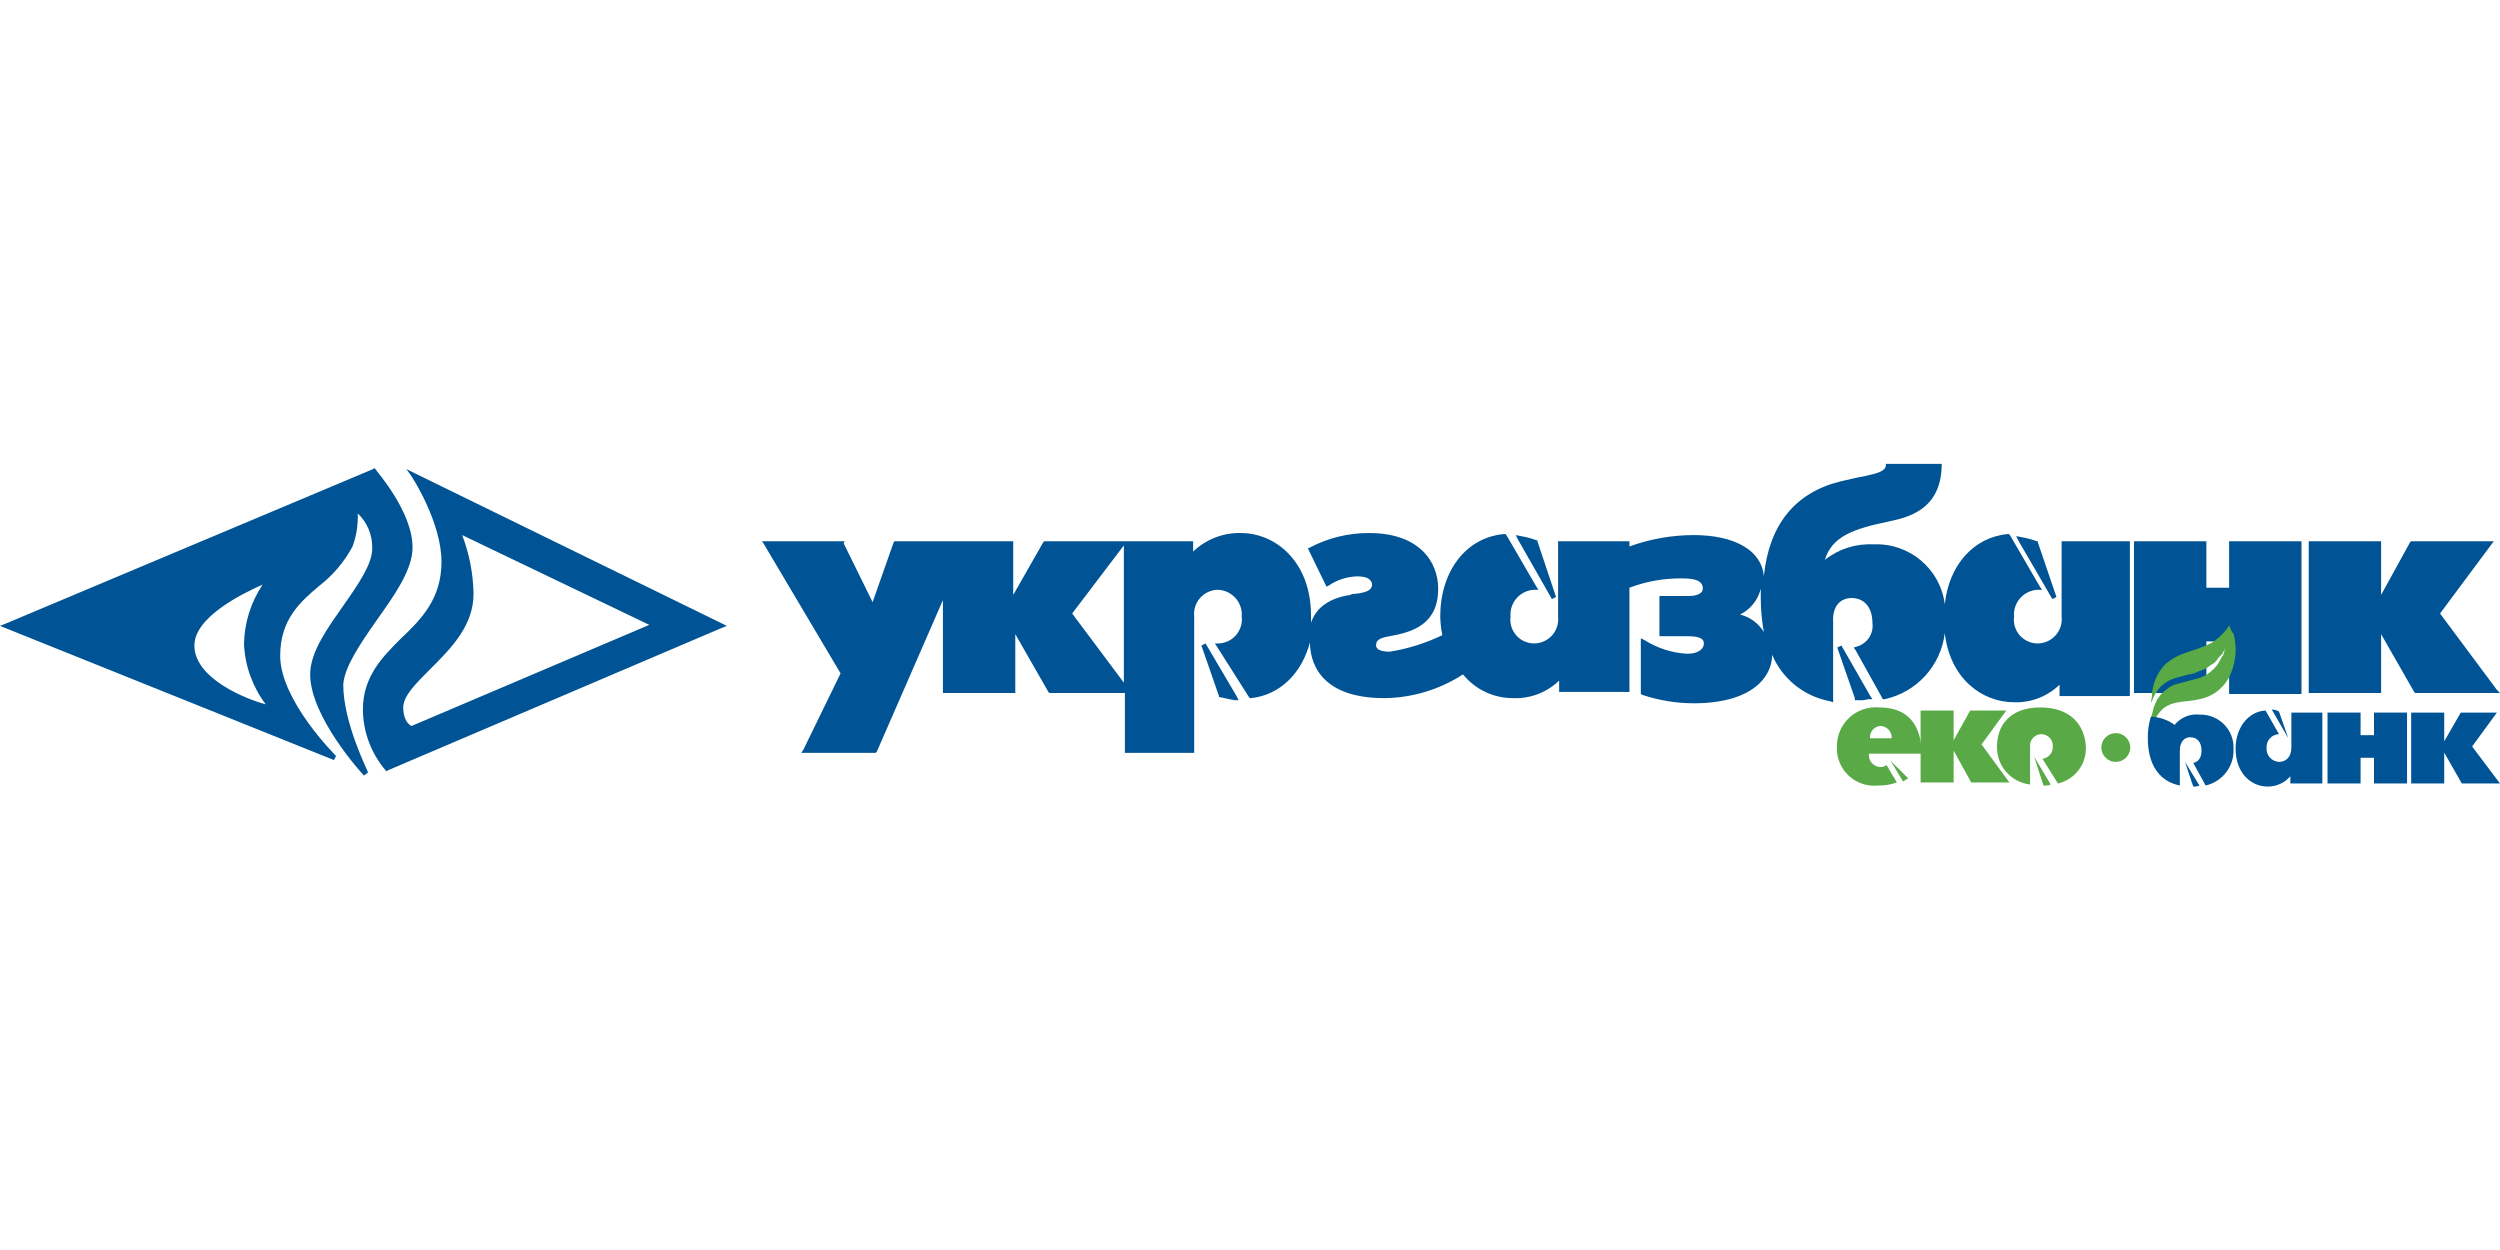 <?xml version="1.0" encoding="UTF-8"?>
<svg viewBox="0 0 1024 512" version="1.1" xmlns="http://www.w3.org/2000/svg" xmlns:xlink="http://www.w3.org/1999/xlink">
    <title>320478</title>
    <g id="320478" stroke="none" stroke-width="1" fill="none" fill-rule="evenodd">
        <g id="Ukrgasbank_logo" transform="translate(0, 190)" fill-rule="nonzero">
            <g id="Group_7" fill="#005495">
                <path d="M759.742,96.802 L761.012,96.802 C762.438,96.919 763.873,96.775 765.247,96.379 L766.941,96.379 L766.094,95.111 L754.237,74.398 L752.543,75.244 L759.742,95.957 L759.742,96.802 Z M712.734,61.717 C716.99,59.625 720.094,55.752 721.204,51.149 L721.204,54.53 C721.188,59.35 721.613,64.161 722.475,68.903 C720.314,65.31 716.809,62.724 712.734,61.717 M460.334,89.616 L439.16,61.294 L460.334,33.395 L460.334,89.616 Z M758.471,54.953 C763.553,54.953 766.941,58.758 766.941,65.098 C767.553,69.468 764.841,73.618 760.589,74.821 L759.318,75.244 L760.165,76.512 L770.753,95.534 L771.176,96.379 L772.023,96.379 C785.141,93.493 794.995,82.64 796.586,69.326 C798.703,87.925 811.831,97.648 824.959,97.648 C831.89,97.876 838.616,95.282 843.593,90.461 L843.593,95.111 L872.39,95.111 L872.39,31.704 L844.44,31.704 L844.44,62.562 C844.742,65.339 843.857,68.114 842.003,70.206 C840.149,72.298 837.498,73.513 834.7,73.553 C831.88,73.577 829.189,72.38 827.321,70.272 C825.453,68.165 824.592,65.352 824.959,62.562 C824.726,59.8 825.635,57.063 827.475,54.987 C829.314,52.911 831.925,51.677 834.7,51.571 L836.394,51.571 L835.547,50.303 L823.266,29.167 L822.842,28.745 L822.419,28.745 C808.443,30.013 798.28,41.426 796.586,57.489 C794.74,42.962 782.02,32.289 767.365,32.972 C760.178,32.596 753.101,34.85 747.461,39.313 C750.425,29.59 759.318,26.631 773.294,23.672 C781.34,21.981 794.892,19.022 795.315,0.845 L795.315,0 L772.447,0 L772.447,0.845 C772.023,2.959 769.482,3.804 763.553,5.073 C761.012,5.495 757.624,6.341 753.813,7.186 C735.179,11.836 724.592,24.94 722.475,46.076 C721.628,35.508 710.617,29.167 693.677,29.167 C684.723,29.199 675.84,30.772 667.421,33.817 L667.421,31.704 L638.2,31.704 L638.2,62.562 C638.502,65.339 637.617,68.114 635.763,70.206 C633.909,72.298 631.258,73.513 628.46,73.553 C625.641,73.577 622.949,72.38 621.081,70.272 C619.213,68.165 618.352,65.352 618.72,62.562 C618.486,59.8 619.395,57.063 621.235,54.987 C623.075,52.911 625.685,51.677 628.46,51.571 L630.154,51.571 L629.307,50.303 L617.026,29.167 L616.602,28.745 L616.179,28.745 C600.51,30.013 589.922,43.963 589.922,62.562 C589.995,65.117 590.278,67.662 590.769,70.171 C583.94,73.468 576.663,75.747 569.171,76.934 C563.666,76.934 563.666,74.821 563.666,74.398 C563.666,73.13 563.666,71.439 569.171,70.594 C578.911,68.903 589.075,65.521 589.075,51.149 C589.075,40.158 581.452,28.322 560.701,28.322 C552.293,28.31 544.008,30.341 536.562,34.24 L535.715,34.663 L536.139,35.508 L542.915,49.458 L543.338,50.303 L544.185,49.881 C547.683,47.488 551.804,46.165 556.043,46.076 C561.548,46.076 561.972,48.612 561.972,49.458 C561.972,51.994 559.007,52.84 554.773,53.262 C554.176,53.199 553.575,53.349 553.079,53.685 C544.609,54.953 539.103,58.758 536.986,65.098 L536.986,62.139 C536.986,40.158 522.587,28.322 508.189,28.322 C500.941,28.181 493.935,30.918 488.708,35.931 L488.708,31.704 L427.725,31.704 L427.302,32.126 L415.021,53.685 L415.021,31.704 L366.319,31.704 L365.896,32.549 L357.426,56.644 L345.568,32.549 L345.992,31.704 L312.112,31.704 L312.959,32.972 L344.298,85.812 L329.052,117.093 L328.205,118.361 L358.696,118.361 L359.12,117.938 L386.223,55.799 L386.223,93.843 L415.868,93.843 L415.868,69.748 L429.419,93.42 L429.843,93.843 L460.758,93.843 L460.758,118.361 L489.132,118.361 L489.132,62.562 C488.83,59.785 489.714,57.01 491.568,54.918 C493.422,52.826 496.074,51.611 498.872,51.571 C501.644,51.684 504.25,52.921 506.088,54.995 C507.927,57.069 508.838,59.802 508.612,62.562 C508.928,65.272 508.106,67.991 506.341,70.073 C504.575,72.156 502.025,73.416 499.295,73.553 L497.601,73.553 L498.448,74.821 L511.577,95.534 L512,95.957 L512.423,95.957 C524.281,94.689 533.175,85.812 536.562,73.13 C536.562,79.893 539.527,95.957 567.054,95.957 C578.488,95.823 589.649,92.452 599.239,86.234 C604.303,92.471 611.948,96.053 619.99,95.957 C626.921,96.185 633.647,93.591 638.624,88.771 L638.624,93.42 L667.421,93.42 L667.421,50.726 C674.448,48.056 681.925,46.765 689.443,46.922 C694.948,46.922 697.489,48.19 697.489,51.149 C697.489,52.84 695.371,54.108 691.983,54.108 L679.702,54.108 L679.702,70.594 L691.136,70.594 C695.795,70.594 697.912,71.439 697.912,73.553 C697.912,75.666 695.795,77.78 691.136,77.78 C684.974,77.456 678.997,75.565 673.773,72.285 L672.079,71.439 L672.079,94.266 L672.926,94.689 C679.62,96.906 686.625,98.047 693.677,98.07 C717.393,98.07 725.863,87.502 725.863,78.203 C730.077,88.108 738.98,95.249 749.578,97.225 L750.849,97.648 L750.849,65.098 C750.425,58.758 753.39,54.953 758.471,54.953 M1022.73,92.575 L999.438,61.294 L1020.189,33.395 L1021.459,31.704 L987.58,31.704 L987.156,32.126 L975.299,53.685 L975.299,31.704 L945.654,31.704 L945.654,93.843 L975.299,93.843 L975.299,69.748 L988.85,93.42 L989.274,93.843 L1024,93.843 L1022.73,92.575 Z M840.629,55.376 L842.323,54.53 L834.7,32.126 L834.7,31.704 L834.276,31.704 C832.216,30.944 830.089,30.378 827.924,30.013 L825.806,29.59 L826.653,31.281 L840.629,55.376 Z M168.549,107.37 C167.702,106.947 165.161,105.256 165.161,99.761 C165.161,95.111 170.243,90.039 176.172,84.121 C184.642,75.666 193.959,66.367 193.959,53.262 C193.825,45.021 192.249,36.867 189.3,29.167 L265.952,65.944 L168.549,107.37 Z M169.82,3.804 L166.432,2.114 L168.549,5.073 C168.549,5.073 180.83,23.672 180.83,40.158 C180.83,55.376 172.361,63.83 164.314,71.439 C156.691,79.048 148.645,87.08 148.645,100.607 C148.707,109.757 152.007,118.59 157.962,125.547 L158.385,125.97 L158.809,125.547 L295.596,67.212 L297.714,66.367 L296.02,65.521 L169.82,3.804 Z M79.616,74.398 C79.616,62.562 99.944,52.84 107.567,49.458 C102.707,56.724 100.059,65.24 99.944,73.975 C100.39,82.851 103.487,91.39 108.837,98.493 C100.791,96.379 79.616,87.925 79.616,74.398 M154.151,64.253 C161.35,54.108 168.973,43.54 168.973,34.24 C168.973,19.445 154.151,2.959 153.727,2.114 L153.304,1.691 L152.88,2.114 L2.117,65.521 L0,66.367 L2.117,67.212 L136.787,121.32 L137.634,119.629 C137.211,119.206 114.766,96.802 114.766,78.625 C114.766,63.83 122.812,56.644 130.859,49.881 C136.466,45.546 141.085,40.07 144.41,33.817 C145.997,29.49 146.716,24.894 146.528,20.29 C150.464,24.02 152.621,29.248 152.457,34.663 C152.457,41.004 146.951,49.035 141.022,57.489 C134.246,67.212 127.047,76.934 127.047,86.234 C127.047,103.566 148.222,126.815 149.069,127.66 L150.763,126.392 C150.763,125.97 140.599,106.102 140.599,90.461 C141.022,83.275 147.375,73.975 154.151,64.253 M635.659,55.376 L637.353,54.53 L629.73,31.704 L629.73,31.281 L629.307,31.281 C627.247,30.521 625.12,29.955 622.955,29.59 L620.837,29.167 L621.684,30.858 L635.659,55.376 Z M493.79,73.553 L492.096,74.398 L499.295,95.111 L499.295,95.534 L499.719,95.534 C501.413,95.957 503.53,96.379 505.648,96.802 L507.342,96.802 L506.495,95.111 L493.79,73.553 Z M902.882,94.266 L903.729,94.266 L903.729,72.707 L913.045,72.707 L913.045,94.266 L942.69,94.266 L942.69,31.704 L913.045,31.704 L913.045,50.726 L903.729,50.726 L903.729,31.704 L874.084,31.704 L874.084,93.843 L902.882,93.843 L902.882,94.266 Z" id="Path_8"></path>
            </g>
            <g id="Group_11" transform="translate(752.382, 66.094)">
                <path d="M160.78,0 C158.911,2.858 156.461,5.295 153.589,7.155 C145.551,11.364 140.474,10.522 134.128,16.414 C131.073,19.779 129.28,24.091 129.052,28.62 C129.052,29.882 128.629,31.145 128.629,31.987 C128.629,31.566 128.629,31.566 129.052,31.145 C129.475,30.303 129.475,29.882 129.898,29.041 C130.321,28.199 130.744,27.778 131.167,26.936 C132.074,25.613 133.222,24.471 134.552,23.569 C135.976,22.619 137.548,21.908 139.205,21.465 C140.897,21.044 142.166,20.623 143.859,20.202 C145.333,20.036 146.766,19.609 148.089,18.94 C149.431,18.557 150.712,17.99 151.896,17.256 C152.319,16.835 153.166,16.414 153.589,15.993 C154.012,15.993 154.012,15.572 154.435,15.572 L154.858,15.152 C155.704,14.31 156.127,13.468 156.973,12.626 L157.396,12.205 L157.819,11.785 C158.06,11.566 158.211,11.266 158.242,10.943 C158.71,10.33 159.003,9.603 159.088,8.838 L159.088,9.259 C159.088,9.68 158.665,10.101 158.665,10.943 C158.665,11.364 158.242,11.785 158.242,12.205 C158.242,12.317 158.197,12.424 158.118,12.503 C158.039,12.582 157.931,12.626 157.819,12.626 C157.788,12.95 157.637,13.25 157.396,13.468 C156.902,14.488 156.337,15.473 155.704,16.414 C154.826,17.499 153.833,18.487 152.742,19.36 C151.568,20.22 150.289,20.927 148.935,21.465 C147.666,21.886 145.974,22.307 144.282,22.727 C142.589,23.148 141.32,23.569 139.628,23.99 C138.258,24.291 136.963,24.864 135.821,25.674 C134.746,26.409 133.754,27.255 132.859,28.199 C132.436,28.62 132.013,29.461 131.59,29.882 C131.144,30.346 130.85,30.933 130.744,31.566 C130.321,31.987 130.321,32.829 129.898,33.249 C129.898,33.67 129.475,34.512 129.475,34.933 C129.475,35.354 129.052,36.196 129.052,36.616 C129.052,37.037 128.629,37.458 128.629,37.879 C128.629,38.721 128.206,39.563 128.206,40.404 L128.206,41.667 L129.052,42.509 C129.614,39.264 131.252,36.301 133.705,34.091 C137.936,30.724 143.435,31.566 148.512,30.303 C153.502,29.343 157.826,26.27 160.357,21.886 C163.382,16.198 164.137,9.585 162.472,3.367 C161.626,2.946 161.203,1.263 160.78,0 L160.78,0 Z" id="Path_9" fill="#59AA47"></path>
                <polygon id="Path_10" fill="#005496" points="200.97 64.815 214.507 64.815 214.507 54.293 220.007 54.293 220.007 64.815 233.544 64.815 233.544 35.775 220.007 35.775 220.007 45.034 214.507 45.034 214.507 35.775 200.97 35.775"></polygon>
                <polygon id="Path_11" fill="#005496" points="235.236 64.815 248.774 64.815 248.774 52.189 255.965 64.815 271.618 64.815 260.196 49.664 270.349 35.775 255.542 35.775 248.774 47.559 248.774 35.775 235.236 35.775"></polygon>
                <path d="M145.974,66.078 L142.589,55.977 L148.512,65.657 C147.713,66 146.842,66.145 145.974,66.078" id="Path_12" fill="#005496"></path>
                <path d="M184.894,46.297 L178.125,34.512 C179.168,34.537 180.188,34.826 181.086,35.354 L184.894,46.297 Z" id="Path_13" fill="#005496"></path>
                <path d="M181.086,44.613 C179.68,44.657 178.349,45.261 177.395,46.29 C176.44,47.319 175.941,48.686 176.01,50.085 C175.86,51.544 176.318,53.001 177.277,54.114 C178.237,55.228 179.614,55.901 181.086,55.977 C184.048,55.977 186.163,53.872 186.163,50.085 L186.163,35.775 L198.854,35.775 L198.854,64.815 L185.74,64.815 L185.74,61.869 C183.418,64.574 180.009,66.116 176.433,66.078 C169.664,66.078 163.319,60.606 163.319,50.505 C163.319,42.088 168.395,35.354 175.587,34.933 L181.086,44.613 Z" id="Path_14" fill="#005496"></path>
                <path d="M148.512,36.616 C144.626,36.193 140.793,37.781 138.359,40.825 C135.534,38.747 132.14,37.573 128.629,37.458 C127.733,40.318 127.305,43.302 127.36,46.297 C127.36,50.926 128.206,63.132 140.474,65.657 L140.474,51.347 C140.474,47.98 142.166,45.876 144.705,45.876 C147.666,45.876 149.358,47.98 149.358,51.347 C149.358,54.293 148.089,55.977 145.974,56.398 L151.05,65.657 C158.049,64.033 162.866,57.644 162.472,50.505 C162.603,46.784 161.174,43.175 158.527,40.542 C155.88,37.909 152.253,36.487 148.512,36.616 L148.512,36.616 Z" id="Path_15" fill="#005496"></path>
                <g id="Group_10" transform="translate(0, 33.606)" fill="#59AA47">
                    <polygon id="Path_16" points="34.29 30.789 47.827 30.789 47.827 17.742 55.019 30.789 70.672 30.789 59.25 15.216 69.403 1.327 54.596 1.327 47.827 13.533 47.827 1.327 34.29 1.327"></polygon>
                    <g id="Group_8">
                        <path d="M22.022,21.95 L27.098,30.368 C27.944,29.947 28.367,29.526 29.213,29.105 L22.022,21.95 Z" id="Path_17"></path>
                        <path d="M17.791,24.476 C16.423,24.422 15.139,23.799 14.255,22.758 C13.37,21.718 12.965,20.356 13.138,19.004 L34.713,19.004 C34.713,12.691 33.021,0.065 17.368,0.065 C12.877,-0.34 8.424,1.17 5.117,4.22 C1.809,7.269 -0.042,11.572 0.023,16.058 C-0.224,20.521 1.51,24.868 4.768,27.947 C8.025,31.025 12.477,32.526 16.945,32.051 C19.541,32.114 22.125,31.686 24.56,30.789 L20.329,23.634 C19.625,24.231 18.715,24.532 17.791,24.476 L17.791,24.476 Z M17.791,7.64 C19.089,7.673 20.318,8.23 21.196,9.182 C22.074,10.135 22.524,11.401 22.445,12.691 L13.561,12.691 C13.335,10.137 15.225,7.881 17.791,7.64 Z" id="Path_18"></path>
                    </g>
                    <g id="Group_9" transform="translate(65.59, 0.065)">
                        <path d="M15.235,20.202 L19.042,31.987 C20.049,32.086 21.065,31.942 22.004,31.566 L15.235,20.202 Z" id="Path_19"></path>
                        <path d="M17.773,0 C5.082,0 0.005,7.576 0.005,15.993 C-0.199,23.883 5.666,30.63 13.543,31.566 L13.543,15.572 C13.543,14.345 14.033,13.167 14.906,12.299 C15.778,11.431 16.962,10.943 18.196,10.943 C19.498,10.965 20.734,11.518 21.614,12.473 C22.493,13.428 22.94,14.701 22.85,15.993 C22.99,18.52 21.143,20.725 18.619,21.044 L24.965,31.145 C31.964,29.521 36.78,23.132 36.387,15.993 C35.964,7.576 30.464,0 17.773,0 L17.773,0 Z" id="Path_20"></path>
                    </g>
                </g>
                <ellipse id="Ellipse_4" fill="#59AA47" cx="114.245" cy="50.085" rx="5.923" ry="5.892"></ellipse>
            </g>
        </g>
    </g>
</svg>